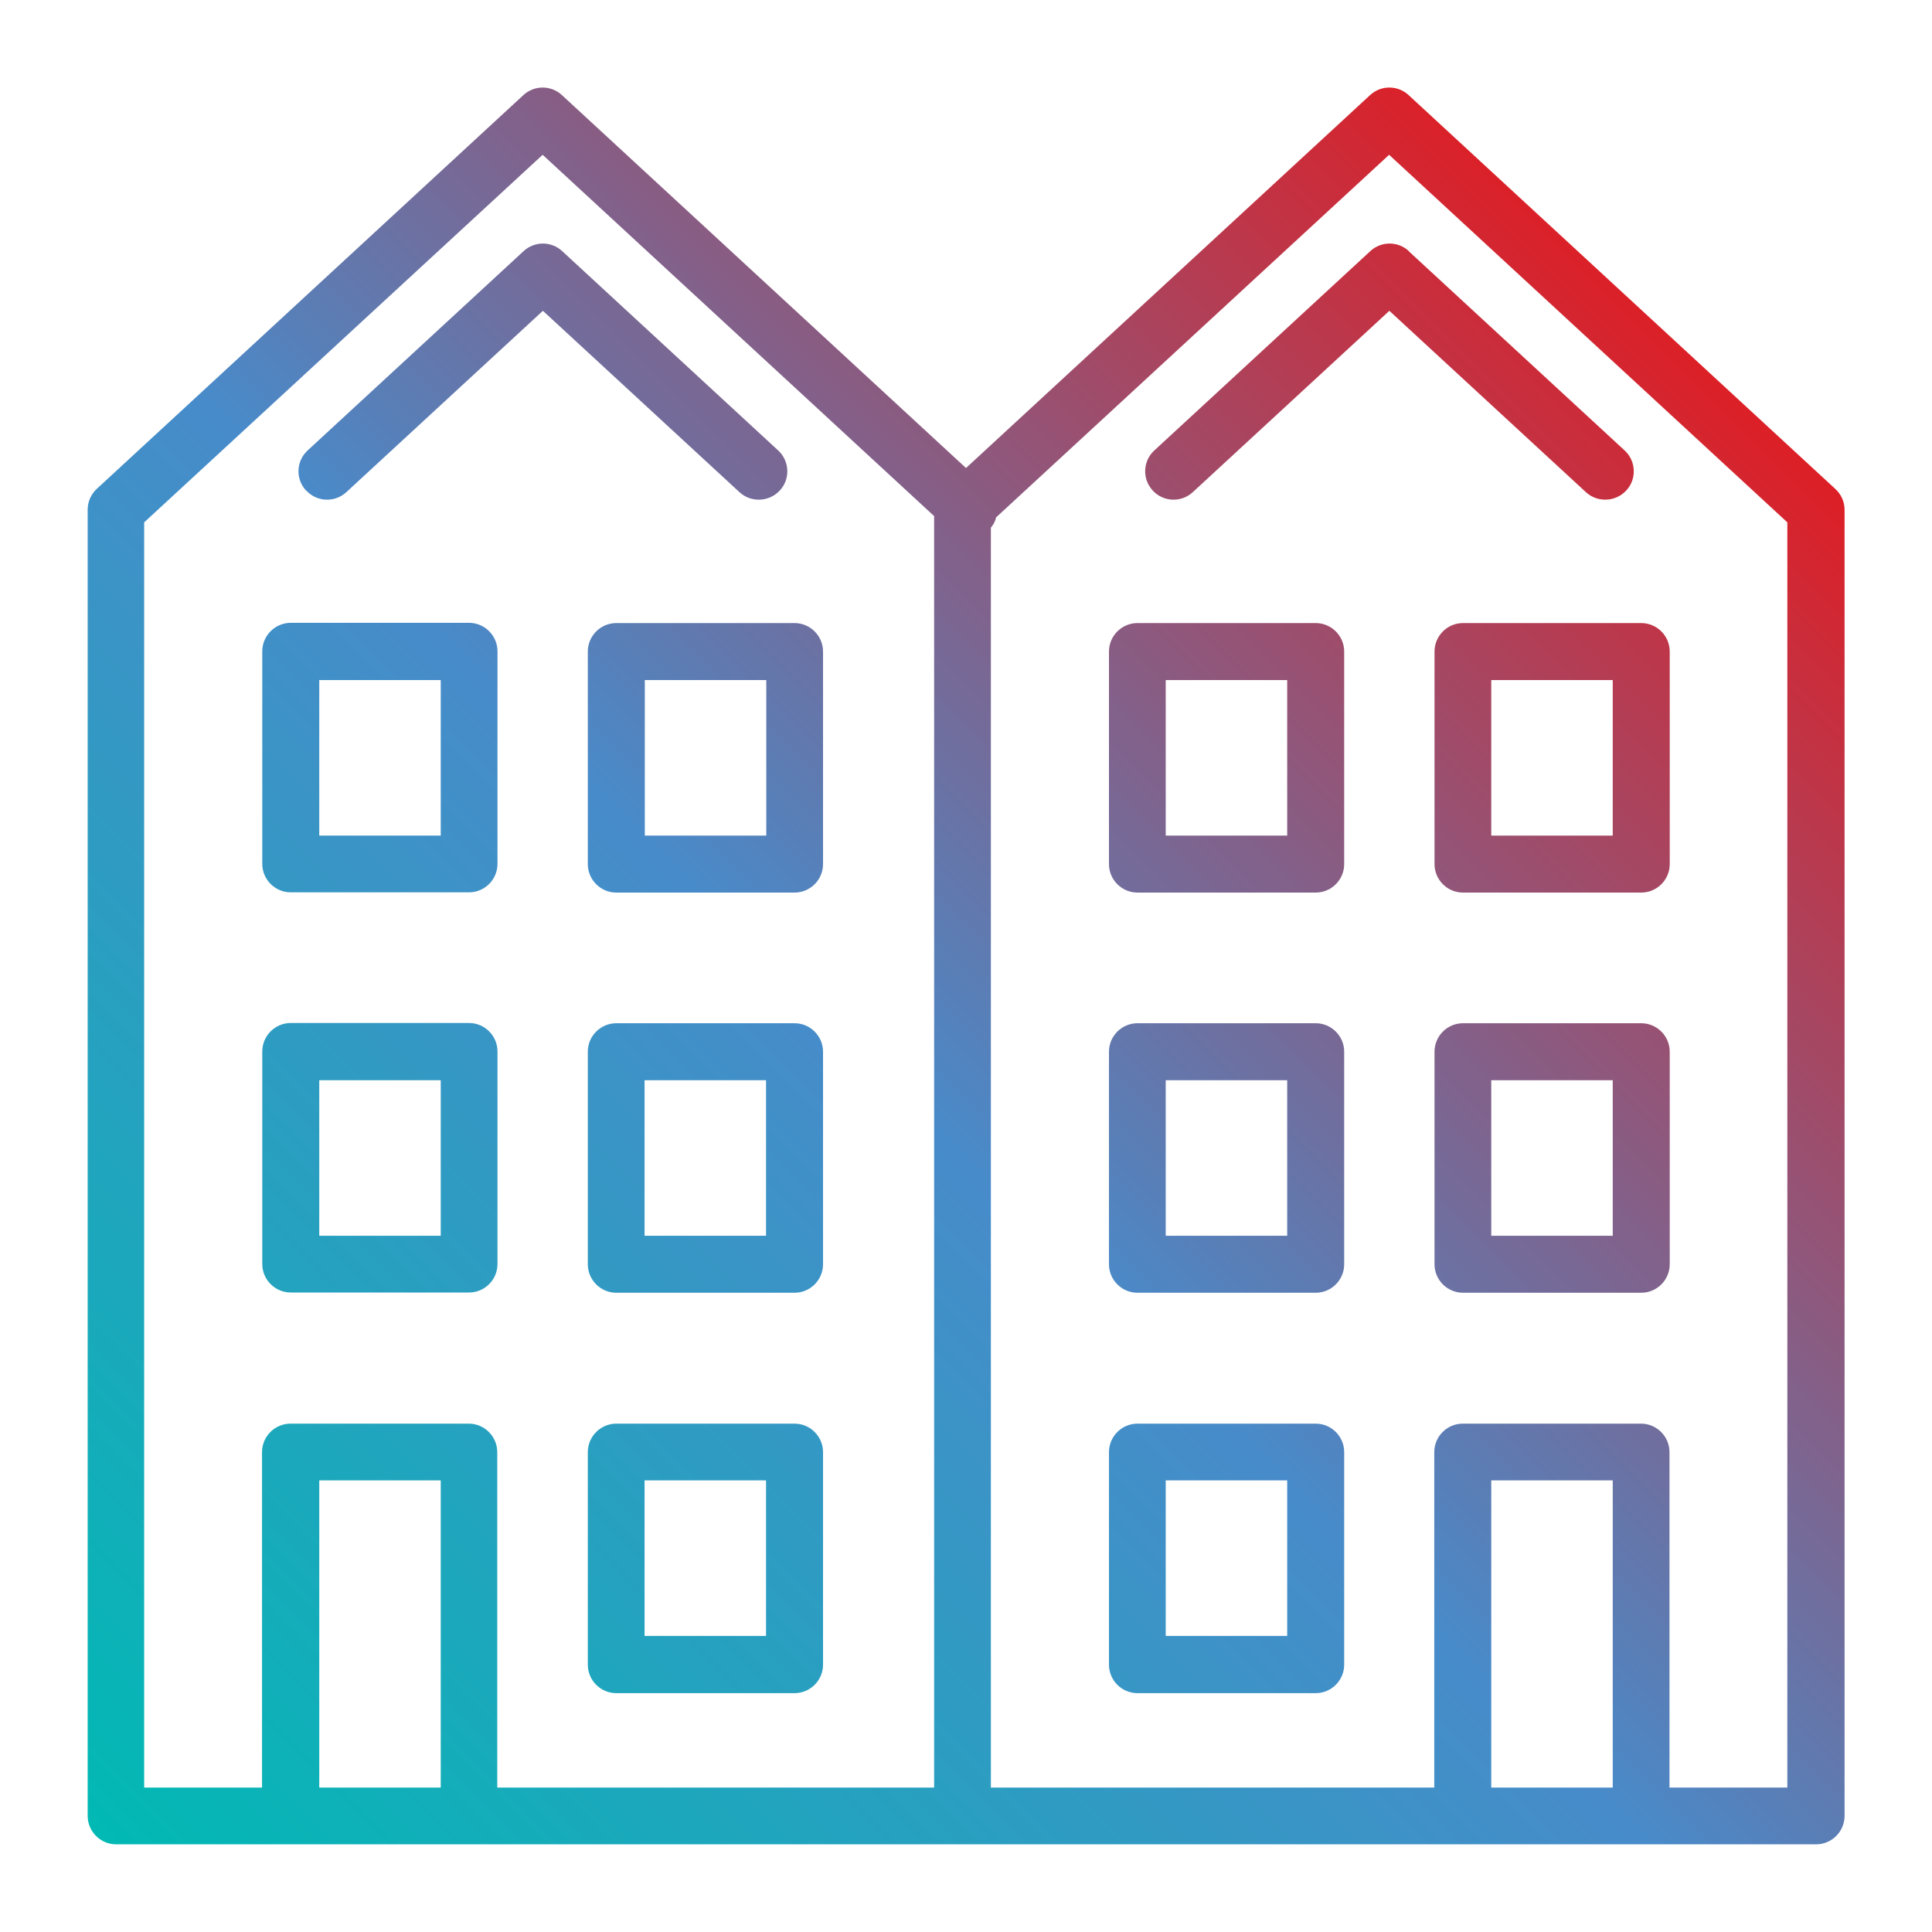<?xml version="1.0" encoding="UTF-8"?>
<svg xmlns="http://www.w3.org/2000/svg" xmlns:xlink="http://www.w3.org/1999/xlink" id="Layer_1" data-name="Layer 1" viewBox="0 0 80 80">
  <defs>
    <style>
      .cls-1 {
        fill: url(#linear-gradient);
      }
    </style>
    <linearGradient id="linear-gradient" x1="8.05" y1="80.1" x2="71.95" y2="16.2" gradientUnits="userSpaceOnUse">
      <stop offset="0" stop-color="#01b9b4"></stop>
      <stop offset=".5" stop-color="#488bca"></stop>
      <stop offset="1" stop-color="#dd1f26"></stop>
    </linearGradient>
  </defs>
  <path class="cls-1" d="M75.99,20.24L58.33,3.94c-.45-.42-1.15-.42-1.6,0l-16.73,15.44L23.27,3.94c-.45-.42-1.15-.42-1.6,0L4.01,20.24c-.24.22-.38.54-.38.86v54.09c0,.65.53,1.18,1.18,1.18h70.39c.65,0,1.18-.53,1.18-1.18V21.11c0-.33-.14-.64-.38-.86ZM5.98,21.62L22.47,6.41l16.21,14.96v52.65h-18.09v-13.89c0-.65-.53-1.18-1.18-1.18h-7.38c-.65,0-1.18.53-1.18,1.18v13.89h-4.88V21.62ZM18.25,74.02h-5.03v-12.72h5.03v12.72ZM66.78,74.02h-5.03v-12.72h5.03v12.72ZM74.02,74.02h-4.89v-13.89c0-.65-.53-1.18-1.18-1.18h-7.38c-.65,0-1.18.53-1.18,1.18v13.89h-18.36V21.85c.11-.13.18-.27.22-.43l16.27-15.01,16.49,15.22v52.39ZM24.34,26.98v8.8c0,.65.53,1.18,1.18,1.18h7.38c.65,0,1.18-.53,1.18-1.18v-8.8c0-.65-.53-1.18-1.18-1.18h-7.38c-.65,0-1.18.53-1.18,1.18ZM26.7,28.16h5.03v6.44h-5.03v-6.44ZM12.04,36.95h7.38c.65,0,1.18-.53,1.18-1.18v-8.8c0-.65-.53-1.18-1.18-1.18h-7.38c-.65,0-1.18.53-1.18,1.18v8.8c0,.65.53,1.18,1.18,1.18ZM13.22,28.16h5.03v6.44h-5.03v-6.44ZM32.9,42.37h-7.38c-.65,0-1.18.53-1.18,1.18v8.8c0,.65.53,1.18,1.18,1.18h7.38c.65,0,1.18-.53,1.18-1.18v-8.8c0-.65-.53-1.18-1.18-1.18ZM31.72,51.17h-5.03v-6.44h5.03v6.44ZM12.04,53.52h7.38c.65,0,1.18-.53,1.18-1.18v-8.8c0-.65-.53-1.18-1.18-1.18h-7.38c-.65,0-1.18.53-1.18,1.18v8.8c0,.65.53,1.18,1.18,1.18ZM13.22,44.73h5.03v6.44h-5.03v-6.44ZM32.9,58.95h-7.38c-.65,0-1.18.53-1.18,1.18v8.8c0,.65.53,1.18,1.18,1.18h7.38c.65,0,1.18-.53,1.18-1.18v-8.8c0-.65-.53-1.18-1.18-1.18ZM31.72,67.74h-5.03v-6.44h5.03v6.44ZM59.4,26.98v8.8c0,.65.53,1.18,1.18,1.18h7.38c.65,0,1.18-.53,1.18-1.18v-8.8c0-.65-.53-1.18-1.18-1.18h-7.38c-.65,0-1.18.53-1.18,1.18ZM61.75,28.16h5.03v6.44h-5.03v-6.44ZM54.48,25.8h-7.38c-.65,0-1.18.53-1.18,1.18v8.8c0,.65.53,1.18,1.18,1.18h7.38c.65,0,1.18-.53,1.18-1.18v-8.8c0-.65-.53-1.18-1.18-1.18ZM53.3,34.6h-5.03v-6.44h5.03v6.44ZM67.96,42.37h-7.38c-.65,0-1.18.53-1.18,1.18v8.8c0,.65.53,1.18,1.18,1.18h7.38c.65,0,1.18-.53,1.18-1.18v-8.8c0-.65-.53-1.18-1.18-1.18ZM66.78,51.17h-5.03v-6.44h5.03v6.44ZM54.48,42.37h-7.38c-.65,0-1.18.53-1.18,1.18v8.8c0,.65.53,1.18,1.18,1.18h7.38c.65,0,1.18-.53,1.18-1.18v-8.8c0-.65-.53-1.18-1.18-1.18ZM53.3,51.17h-5.03v-6.44h5.03v6.44ZM54.48,58.95h-7.38c-.65,0-1.18.53-1.18,1.18v8.8c0,.65.53,1.18,1.18,1.18h7.38c.65,0,1.18-.53,1.18-1.18v-8.8c0-.65-.53-1.18-1.18-1.18ZM53.3,67.74h-5.03v-6.44h5.03v6.44ZM12.67,20.31c-.44-.48-.41-1.22.07-1.66l8.94-8.25c.45-.42,1.15-.42,1.6,0l8.94,8.25c.48.44.51,1.19.07,1.66-.23.25-.55.38-.87.38-.29,0-.57-.1-.8-.31l-8.14-7.51-8.14,7.51c-.48.44-1.22.41-1.66-.07ZM58.33,10.4l8.94,8.25c.48.44.51,1.19.07,1.66-.23.25-.55.38-.87.38-.29,0-.57-.1-.8-.31l-8.14-7.51-8.14,7.51c-.48.44-1.22.41-1.66-.07-.44-.48-.41-1.22.07-1.66l8.94-8.25c.45-.42,1.15-.42,1.6,0Z"></path>
</svg>
